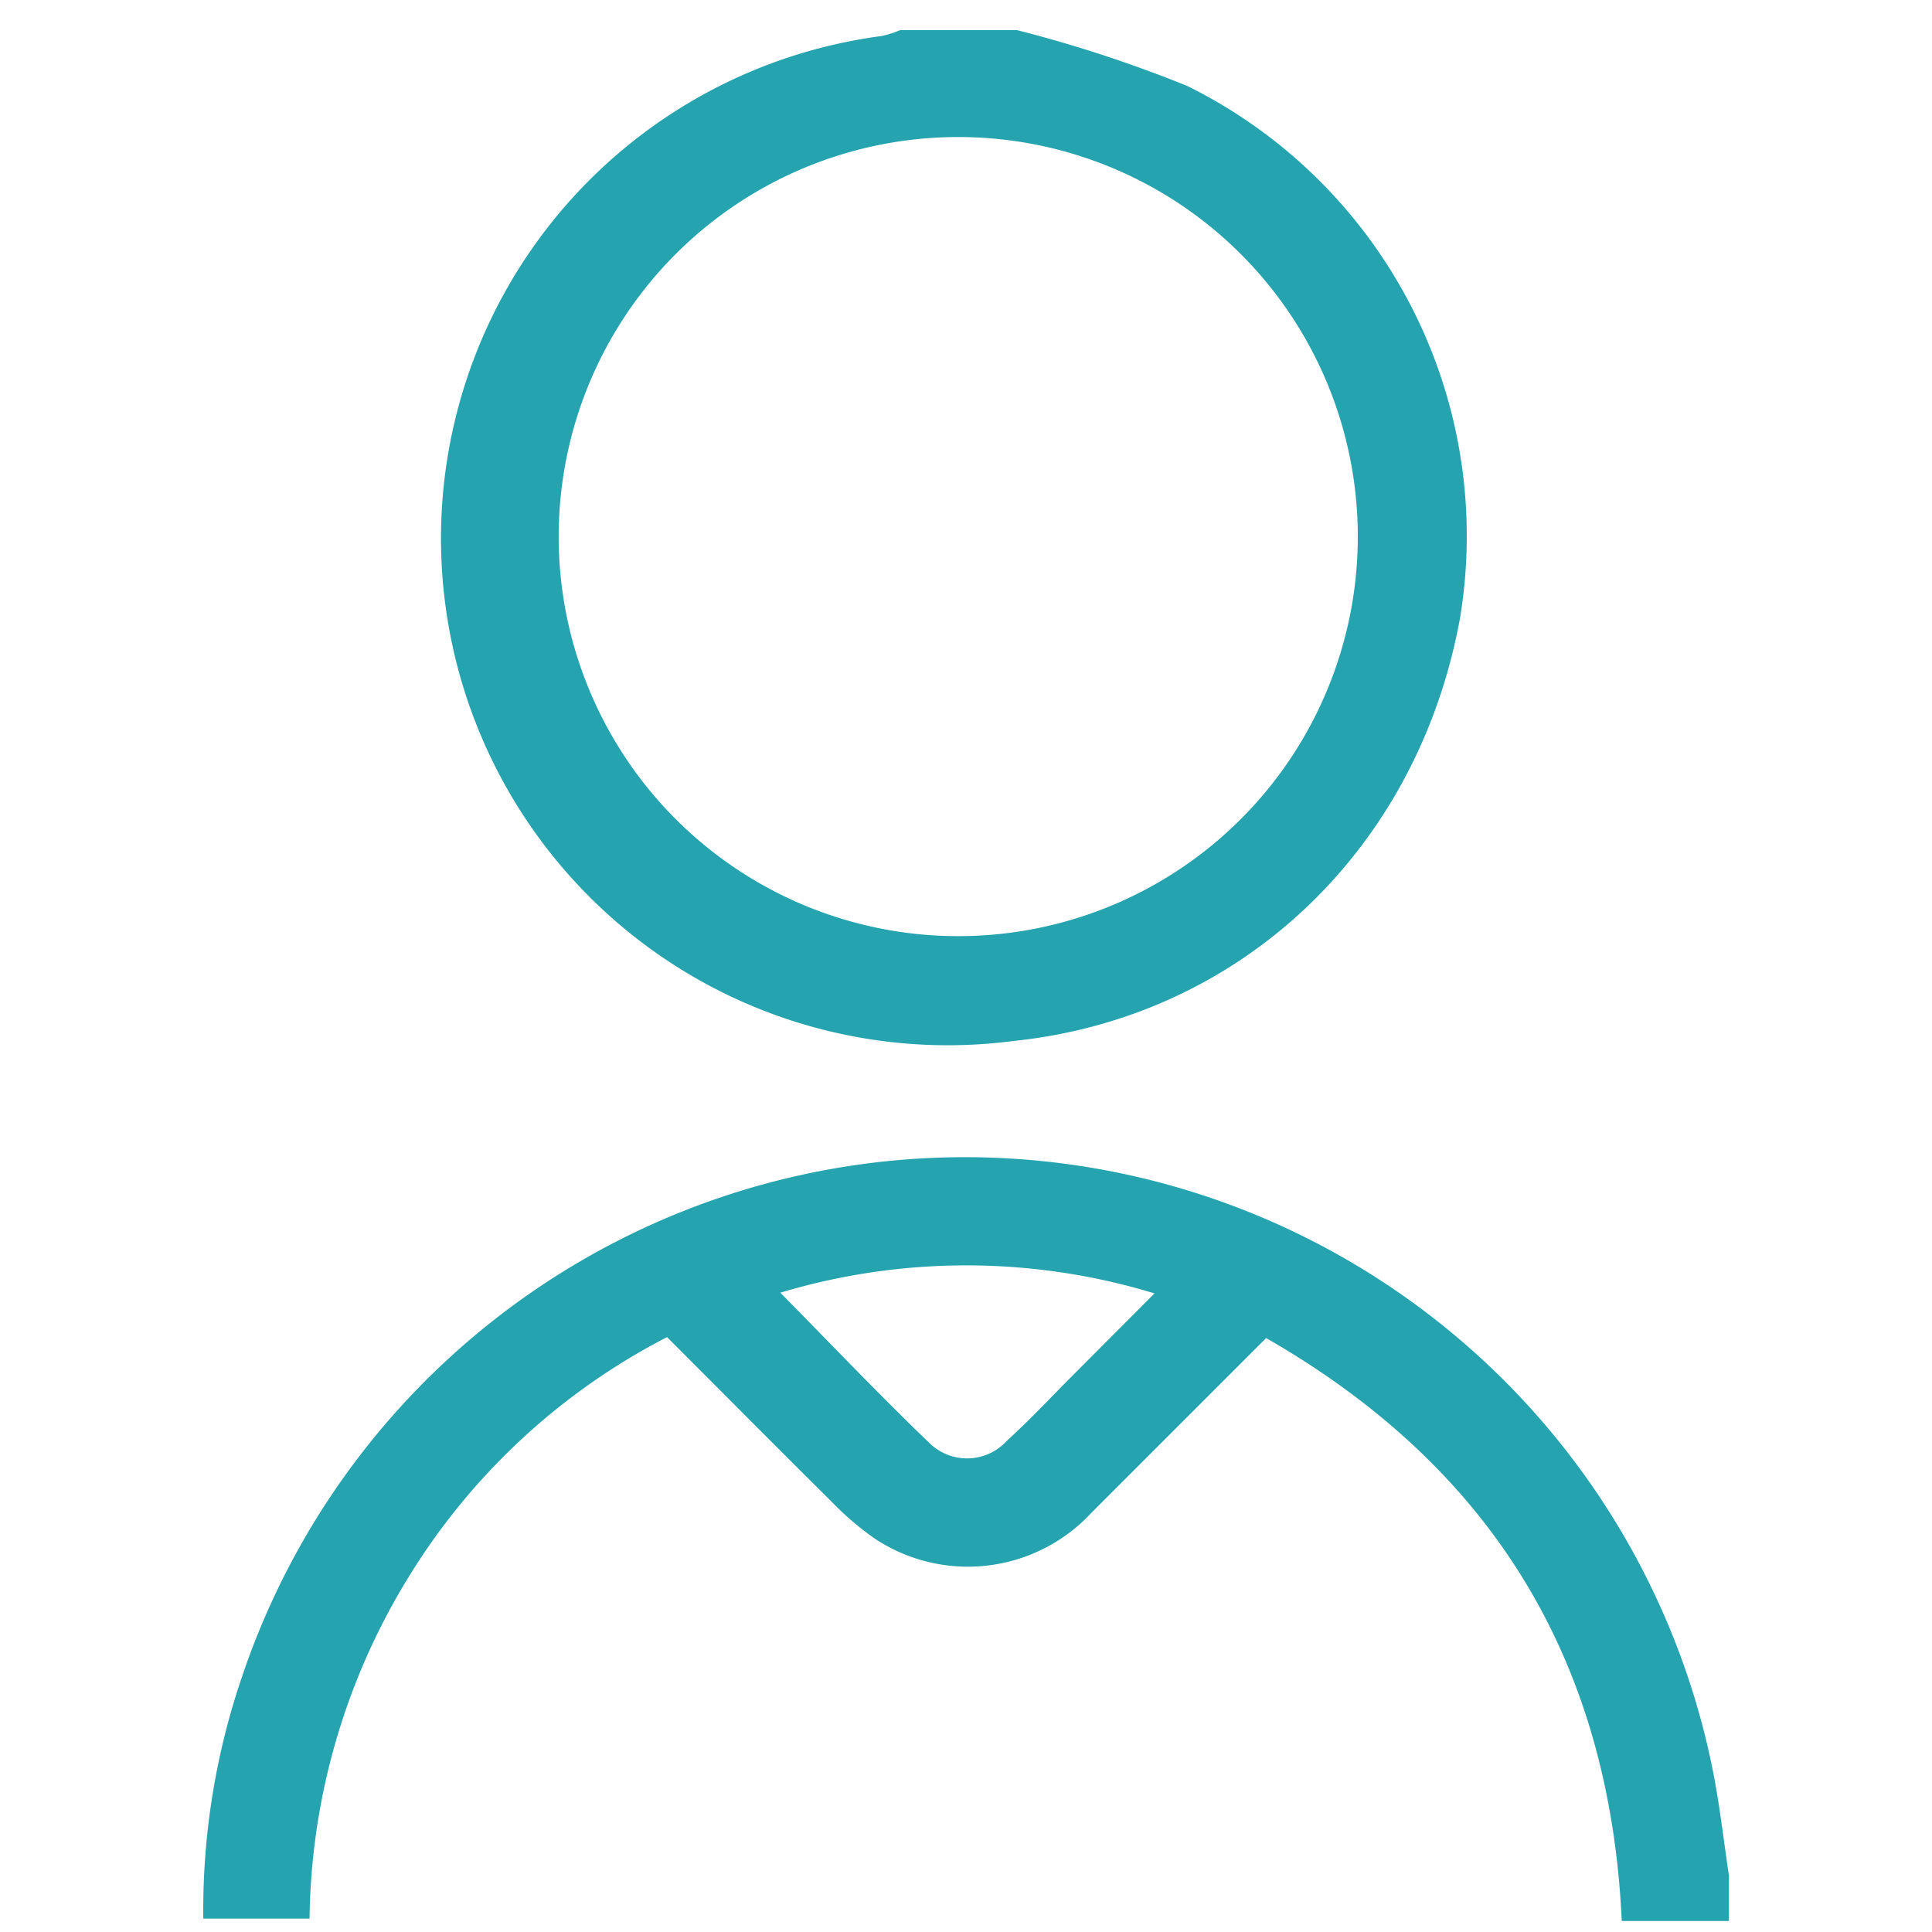 <svg id="Capa_1" data-name="Capa 1" xmlns="http://www.w3.org/2000/svg" viewBox="0 0 82.2 82.2"><defs><style>.cls-1{fill:#25a3ae;}</style></defs><title>servidores publicos</title><path class="cls-1" d="M73.56,81.73H69c-.51-11.08-5.51-19.28-15.13-24.8-2.51,2.51-5,5-7.43,7.43a7.17,7.17,0,0,1-9.18,1.13,12.35,12.35,0,0,1-1.88-1.6c-2.31-2.29-4.6-4.6-7-7A27.87,27.87,0,0,0,17.31,67.22a28.35,28.35,0,0,0-4.14,14.41H8.65a30.71,30.71,0,0,1,1.65-10.3,32.45,32.45,0,0,1,62.63,4.28c.26,1.39.42,2.79.63,4.19ZM33.2,55c2.22,2.25,4.26,4.4,6.4,6.45a2.29,2.29,0,0,0,3.24-.15c1-.91,1.89-1.87,2.83-2.81l3.45-3.46A27.5,27.5,0,0,0,33.2,55Z"/><path class="cls-1" d="M43.26,1.28a56,56,0,0,1,7.26,2.38,21.36,21.36,0,0,1,11.6,22.63c-1.8,9.88-9.34,17-19,18A21.56,21.56,0,0,1,37.53,1.53a4.6,4.6,0,0,0,.77-.25ZM40.77,39.83a17,17,0,1,0-17-17A17,17,0,0,0,40.77,39.83Z"/></svg>